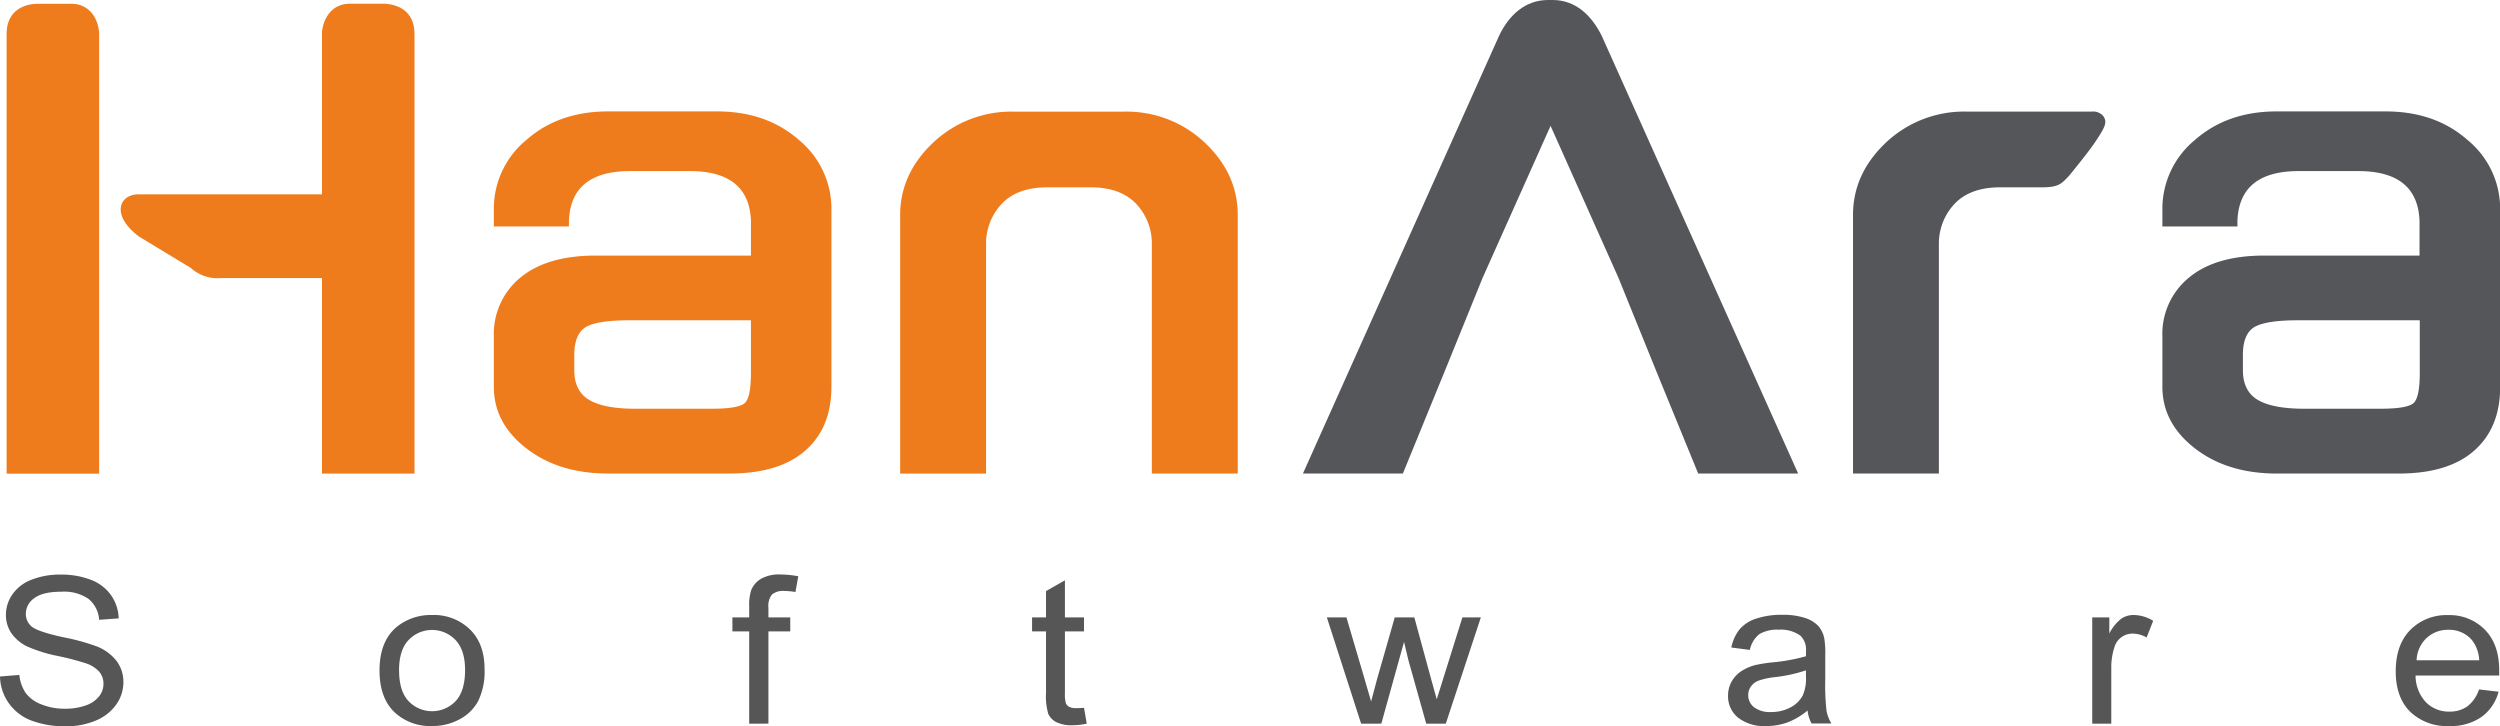 <svg id="레이어_1" data-name="레이어 1" xmlns="http://www.w3.org/2000/svg" viewBox="0 0 510.72 148.34"><defs><style>.cls-1{fill:#565656;}.cls-2{fill:#ef7c1c;}.cls-3{fill:#54565a;}</style></defs><title>logo_HanAra</title><path class="cls-1" d="M168.25,372.61l3.95-.32a8.08,8.08,0,0,0,1.3,3.69,7.11,7.11,0,0,0,3.19,2.32,12.44,12.44,0,0,0,4.85.89,12.17,12.17,0,0,0,4.22-.67,5.82,5.82,0,0,0,2.73-1.85,4.12,4.12,0,0,0,.9-2.56,3.81,3.81,0,0,0-.86-2.47,6.43,6.43,0,0,0-2.85-1.76,56.5,56.5,0,0,0-5.63-1.46,30,30,0,0,1-6.1-1.88,8.35,8.35,0,0,1-3.38-2.78,6.59,6.59,0,0,1-1.11-3.73,7.27,7.27,0,0,1,1.36-4.24,8.34,8.34,0,0,1,4-3,15.8,15.8,0,0,1,5.8-1,16.74,16.74,0,0,1,6.2,1.07,8.88,8.88,0,0,1,4.13,3.16,8.74,8.74,0,0,1,1.55,4.72l-4,.29a6,6,0,0,0-2.19-4.29,8.84,8.84,0,0,0-5.51-1.45q-3.8,0-5.53,1.31a3.89,3.89,0,0,0-1.74,3.18,3.34,3.34,0,0,0,1.23,2.66q1.22,1,6.31,2.13a44.38,44.38,0,0,1,7,1.91,9.53,9.53,0,0,1,4.07,3.06,7.13,7.13,0,0,1,1.32,4.26,7.86,7.86,0,0,1-1.44,4.5,9.41,9.41,0,0,1-4.16,3.29,15,15,0,0,1-6.09,1.18,19.06,19.06,0,0,1-7.19-1.19A10,10,0,0,1,170,378,9.77,9.77,0,0,1,168.25,372.61Z" transform="translate(-168.25 -234.41)"/><path class="cls-1" d="M245.78,371.39q0-6,3.54-8.93a11,11,0,0,1,7.2-2.41,10.55,10.55,0,0,1,7.72,2.93q3,2.92,3,8.1a13.76,13.76,0,0,1-1.33,6.59,9.15,9.15,0,0,1-3.86,3.73,11.67,11.67,0,0,1-5.53,1.33,10.64,10.64,0,0,1-7.78-2.92Q245.79,376.89,245.78,371.39Zm4,0q0,4.17,1.92,6.24a6.64,6.64,0,0,0,9.64,0q1.92-2.08,1.92-6.35c0-2.69-.65-4.72-1.93-6.1a6.62,6.62,0,0,0-9.63,0Q249.77,367.21,249.77,371.39Z" transform="translate(-168.25 -234.41)"/><path class="cls-1" d="M321.3,382.24V363.4h-3.43v-2.86h3.43v-2.31a9.7,9.7,0,0,1,.41-3.25,4.75,4.75,0,0,1,2-2.32,7.45,7.45,0,0,1,4-.89,19.58,19.58,0,0,1,3.62.37l-.58,3.21a13.45,13.45,0,0,0-2.29-.21,3.51,3.51,0,0,0-2.5.72,3.72,3.72,0,0,0-.73,2.68v2h4.46v2.86h-4.46v18.84Z" transform="translate(-168.25 -234.41)"/><path class="cls-1" d="M389.7,379l.56,3.25a14.92,14.92,0,0,1-2.93.32,7,7,0,0,1-3.28-.63,3.65,3.65,0,0,1-1.64-1.66,12.77,12.77,0,0,1-.47-4.35V363.4h-2.85v-2.86h2.85v-5.38l3.86-2.2v7.58h3.9v2.86h-3.9v12.69a6.3,6.3,0,0,0,.2,2,1.6,1.6,0,0,0,.67.72,2.8,2.8,0,0,0,1.33.26A14.16,14.16,0,0,0,389.7,379Z" transform="translate(-168.25 -234.41)"/><path class="cls-1" d="M446.31,382.24l-7-21.7h4L447,373.06l1.35,4.66,1.19-4.47,3.64-12.71h4l3.43,12.58,1.15,4.15,1.31-4.19L467,360.54h3.77l-7.16,21.7h-4l-3.65-13-.88-3.7-4.64,16.7Z" transform="translate(-168.25 -234.41)"/><path class="cls-1" d="M537.51,379.56a14.42,14.42,0,0,1-4.15,2.45,12.53,12.53,0,0,1-4.28.72,8.62,8.62,0,0,1-5.81-1.75,5.62,5.62,0,0,1-2-4.46,5.71,5.71,0,0,1,.76-2.92,6.16,6.16,0,0,1,2-2.11,9.91,9.91,0,0,1,2.79-1.21,29.86,29.86,0,0,1,3.45-.55,36.87,36.87,0,0,0,6.92-1.26q0-.77,0-1a4,4,0,0,0-1.1-3.17,6.78,6.78,0,0,0-4.43-1.25,7.12,7.12,0,0,0-4,.91,5.53,5.53,0,0,0-1.93,3.22l-3.79-.49a8.65,8.65,0,0,1,1.7-3.73,7.44,7.44,0,0,1,3.43-2.19,16.09,16.09,0,0,1,5.2-.76,14.34,14.34,0,0,1,4.76.65,6.43,6.43,0,0,1,2.7,1.65,5.67,5.67,0,0,1,1.2,2.5,19.44,19.44,0,0,1,.2,3.39v4.91a48.23,48.23,0,0,0,.25,6.48,7.75,7.75,0,0,0,1,2.61h-4.06A7.44,7.44,0,0,1,537.51,379.56Zm-.33-8.21a30,30,0,0,1-6.34,1.39,15.09,15.09,0,0,0-3.38.73,3.37,3.37,0,0,0-1.53,1.2,3,3,0,0,0-.54,1.75,3.08,3.08,0,0,0,1.17,2.45,5.28,5.28,0,0,0,3.44,1,8.33,8.33,0,0,0,4-.93,5.86,5.86,0,0,0,2.57-2.55,8.55,8.55,0,0,0,.62-3.67Z" transform="translate(-168.25 -234.41)"/><path class="cls-1" d="M595.67,382.24v-21.7h3.49v3.29a9,9,0,0,1,2.47-3.05,4.45,4.45,0,0,1,2.49-.73,7.86,7.86,0,0,1,4,1.18l-1.34,3.41a5.76,5.76,0,0,0-2.84-.79,3.84,3.84,0,0,0-3.73,2.74,13.31,13.31,0,0,0-.65,4.29v11.36Z" transform="translate(-168.25 -234.41)"/><path class="cls-1" d="M674.68,375.25l4,.47a9.25,9.25,0,0,1-3.51,5.17,11,11,0,0,1-6.56,1.84,10.81,10.81,0,0,1-8-2.93q-2.94-2.94-2.94-8.23,0-5.47,3-8.5a10.39,10.39,0,0,1,7.72-3,10.08,10.08,0,0,1,7.51,3c1.94,2,2.91,4.75,2.91,8.34,0,.22,0,.54,0,1H661.72a8,8,0,0,0,2.13,5.47,6.53,6.53,0,0,0,4.79,1.9,6.19,6.19,0,0,0,3.65-1.06A7.11,7.11,0,0,0,674.68,375.25Zm-12.75-5.95h12.79a7.11,7.11,0,0,0-1.46-4.1,6.08,6.08,0,0,0-4.81-2.13,6.36,6.36,0,0,0-4.5,1.7A6.56,6.56,0,0,0,661.93,369.3Z" transform="translate(-168.25 -234.41)"/><path class="cls-2" d="M188.5,241c-.33-3.45-2.41-5.7-5.43-5.82h-7.33c-3.25.13-6.08,1.86-6.14,6v90h18.9Z" transform="translate(-168.25 -234.41)"/><path class="cls-2" d="M252.92,241.34c0-4.29-2.85-6-6.14-6.17h-7.33c-3,.12-5,2.35-5.42,5.68v33.26H196.5c-3.73,0-5.8,4.11.14,8.62l10.62,6.44a8.12,8.12,0,0,0,6.13,2.05l20.64,0v39.94h18.9V241.52A1.09,1.09,0,0,1,252.92,241.34Z" transform="translate(-168.25 -234.41)"/><path class="cls-3" d="M495.44,241.68c-2.09-4.17-5.34-7.27-10-7.27h-.93c-4.69,0-8,3.1-10,7.27l-40.09,89.47h20.42l8.77-21.45,7.54-18.58,13.86-31,13.85,31,7.53,18.58,8.78,21.45h20.42Z" transform="translate(-168.25 -234.41)"/><path class="cls-2" d="M317.41,331.15H292.5q-10.08,0-16.72-5.14t-6.64-12.54V303.12a14.83,14.83,0,0,1,5.42-12q5.43-4.5,15.39-4.5h31.71v-7.09q-.37-10.17-12.51-10.17H297q-12.14,0-12.52,10.17v1.15H269.14v-3.47A18.16,18.16,0,0,1,275.78,263q6.63-5.84,16.72-5.83h22.23q10.08,0,16.73,5.83a18.2,18.2,0,0,1,6.64,14.15v36.28q0,8.32-5.3,13T317.41,331.15Zm-19.32-13.24h15.53q5.75,0,6.89-1.27t1.15-6V299.84H296.81c-4.17,0-7.07.43-8.68,1.27s-2.47,2.66-2.56,5.43v3.51q0,4.27,3.07,6.07T298.09,317.91Z" transform="translate(-168.25 -234.41)"/><path class="cls-3" d="M658.28,331.15h-24.9q-10.1,0-16.73-5.14T610,313.47V303.12a14.84,14.84,0,0,1,5.43-12q5.43-4.5,15.39-4.5h31.71v-7.09q-.39-10.17-12.52-10.17H637.85q-12.14,0-12.52,10.17v1.15H610v-3.47A18.2,18.2,0,0,1,616.65,263q6.65-5.84,16.73-5.83H655.6q10.1,0,16.73,5.83A18.16,18.16,0,0,1,679,277.19v36.28q0,8.32-5.3,13T658.28,331.15ZM639,317.91h15.53q5.75,0,6.9-1.27c.76-.85,1.15-2.85,1.15-6V299.84H637.68c-4.17,0-7.06.43-8.68,1.27s-2.47,2.66-2.55,5.43v3.51q0,4.27,3.06,6.07C631.55,317.31,634.71,317.91,639,317.91Z" transform="translate(-168.25 -234.41)"/><path class="cls-2" d="M421.11,331.15H403.56V284a11.82,11.82,0,0,0-3.45-8.2q-3.19-3.12-9.06-3.12h-8.84q-5.88,0-9.07,3.12a11.82,11.82,0,0,0-3.45,8.2v47.16H352.14v-52.8q0-8.43,6.71-14.79a23.26,23.26,0,0,1,16.66-6.35h22.22a23.26,23.26,0,0,1,16.67,6.35q6.71,6.36,6.71,14.79Z" transform="translate(-168.25 -234.41)"/><path class="cls-3" d="M591,270.24s3.89-4.72,5.32-6.89c2-3,2.5-4,1.57-5.27a2.72,2.72,0,0,0-2.35-.87H570.17a23.28,23.28,0,0,0-16.67,6.35q-6.71,6.36-6.7,14.79v52.8h17.54V284a11.82,11.82,0,0,1,3.45-8.2q3.19-3.12,9.07-3.12h8.62C588.85,272.67,589.45,271.91,591,270.24Z" transform="translate(-168.25 -234.41)"/></svg>